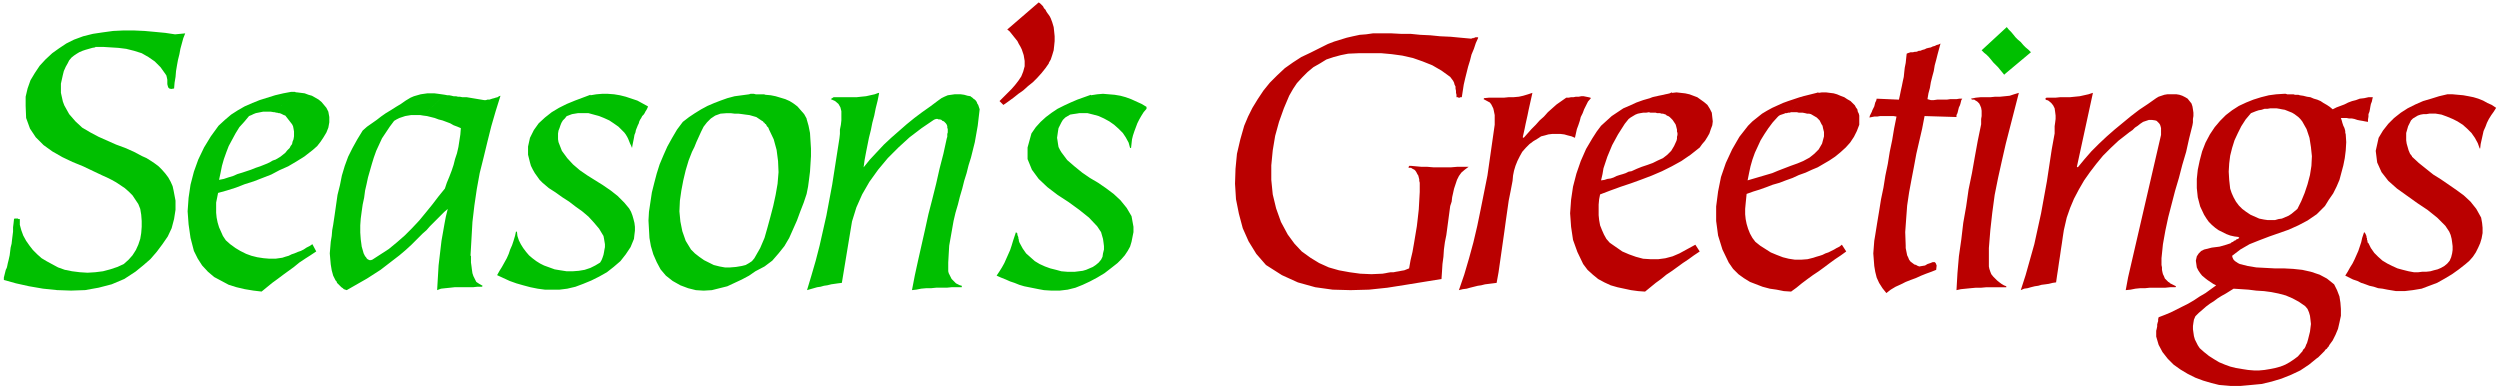<svg xmlns="http://www.w3.org/2000/svg" fill-rule="evenodd" height="106.667" preserveAspectRatio="none" stroke-linecap="round" viewBox="0 0 5170 800" width="689.333"><style>.pen1{stroke:none}.brush2{fill:#ba0000}.brush3{fill:#00bf00}</style><path class="pen1 brush2" fill-rule="nonzero" d="m2169 130 4-7 3-9 3-10 1-9 1-10V75l-1-10-1-9-3-10-3-8-2-4-2-3-3-4-2-3-2-4-3-3-2-4-3-3-3-3-3-2-65 56 5 4 4 5 4 5 4 5 4 5 3 6 3 5 3 6 2 6 2 6 2 12v11l-3 11-4 10-6 9-7 9-7 8-9 9-8 8-8 8 8 8 10-7 11-8 10-8 10-7 10-9 10-8 9-9 9-10 8-10 7-10z"/><path class="pen1 brush3" fill-rule="nonzero" d="m4145 154 55-46-5-5-6-5-5-5-5-6-6-5-5-5-4-5-5-6-5-5-4-5-52 48 5 5 5 4 5 5 5 6 4 5 5 5 5 5 4 5 5 6 4 5zM197 97h16l16 1 16 1 16 2 16 4 16 5 14 8 13 9 12 12 10 14 2 3 1 4 1 5v9l1 4 1 3 2 2 4 1 6-1 1-12 2-12 1-12 2-12 2-11 3-12 2-11 3-11 3-11 4-10-21 2-20-3-21-2-22-2-22-1h-22l-21 1-22 3-20 3-20 5-19 7-16 8-15 10-14 10-14 13-12 13-10 15-9 15-6 17-4 17v19l1 25 8 22 12 18 16 16 18 13 21 12 21 10 22 9 21 10 19 9 9 4 10 5 9 5 9 6 9 6 8 7 8 8 6 9 6 9 4 10 2 12 1 13v12l-1 13-2 12-4 12-5 11-7 11-8 9-10 9-13 6-15 5-15 4-16 2-16 1-16-1-16-2-15-3-14-5-13-7-11-6-10-6-9-8-9-9-7-9-7-10-6-11-4-11-3-11v-12h-3l-1-1h-7l-1 1-1 9-1 8v9l-1 8-1 8-1 9-2 8-1 8-1 8-2 9-1 4-1 4-1 5-1 4-2 4-1 4-1 4-1 4-1 4v5l25 7 27 6 29 5 29 3 29 1 29-1 28-5 27-7 26-11 23-15 16-13 15-13 13-15 12-16 11-16 8-17 5-19 3-19v-19l-4-21-2-9-4-9-5-9-6-8-7-8-7-7-8-6-9-6-8-5-9-4-17-9-18-8-19-7-18-8-18-8-17-9-17-10-14-13-13-15-10-18-3-8-2-9-2-9v-19l2-9 2-9 2-8 4-9 4-7 3-6 5-6 5-4 6-4 5-3 7-3 6-2 7-2 7-2 6-1z"/><path class="pen1 brush2" fill-rule="nonzero" d="M3036 345h-23l-12 1h-37l-12-1h-12l-11-1-11-1h-4v1l-1 1v2h5l3 2 4 2 2 2 2 3 2 4 2 3 1 4 1 4v3l1 4v19l-1 18-1 18-2 18-2 17-3 18-3 18-3 17-4 17-3 17-5 2-5 2-6 1-5 1-6 1-5 1h-6l-6 1-5 1-6 1-23 1-23-1-22-3-22-4-21-6-20-9-18-11-18-13-15-16-14-19-14-26-10-28-7-29-3-30v-30l3-31 5-30 8-29 10-28 11-26 8-14 8-12 11-12 11-11 12-10 14-8 13-8 15-5 15-4 15-3 23-1h45l22 2 22 3 22 5 20 7 20 8 19 11 18 13 3 4 3 4 2 4 1 4 2 4v4l1 5v4l1 4v5h3l1 1h3l1-1h3l2-13 2-13 3-13 3-12 3-12 4-13 3-12 5-12 4-12 5-11-1-1h-5l-1 1h-2l-1 1h-3l-1 1-22-2-21-2-22-1-20-2-21-1-20-2h-20l-19-1h-39l-14 2-13 1-14 3-13 3-13 4-13 4-13 5-12 6-12 6-12 6-19 9-17 11-17 12-16 15-15 15-13 16-12 18-11 18-9 18-8 19-8 28-7 30-3 31-1 31 2 32 6 30 8 30 12 27 16 26 20 23 33 21 33 15 36 10 36 5 37 1 38-1 38-4 38-6 37-6 37-6 1-15 1-16 2-15 1-15 2-15 3-15 2-15 2-15 2-15 2-15 3-9 1-9 2-9 2-9 3-9 3-9 4-8 5-7 7-6 8-6zm927 203-4-1-4-3-4-3-3-4-2-5-2-4-1-5-1-5-1-5v-5l-1-28 2-28 2-27 4-27 5-27 5-26 5-27 6-26 6-26 5-26 66 2v-4l2-4 1-4 1-4 1-4 2-4 1-3 1-4 1-4 2-3h-6l-6 1h-13l-7 1h-20l-7 1h-6l-7-2 2-12 3-11 2-12 3-12 3-11 2-12 3-11 3-12 3-11 3-11-4 2-4 1-4 2-4 1-4 2-5 1-4 1-4 2-4 1-5 2h-3l-2 1-3 1h-3l-4 1h-5l-3 1-3 1-2 1-1 9-1 10-2 10-1 9-1 10-2 9-2 10-2 9-2 10-2 9-46-2-1 4-2 4-1 4-1 4-2 4-2 4-1 3-2 4-2 4-1 4 5-1 5-1h6l6-1h28l6 1-5 25-4 24-5 24-4 25-5 24-4 25-5 24-4 25-4 24-4 25-2 12-1 13-1 13 1 13 1 13 2 12 3 12 5 11 7 11 8 10 9-7 10-6 11-5 10-5 10-4 11-4 11-5 10-4 11-4 10-4 1-9-2-5-2-2h-4l-5 2-6 2-5 3-6 1-6 1-5-2z"/><path class="pen1 brush3" fill-rule="nonzero" d="m2007 199-6-1-7-2-7-1h-13l-7 1-7 1-7 3-6 3-7 5-16 12-17 12-16 12-16 13-16 14-16 14-15 14-15 16-14 15-13 16 2-15 3-16 3-15 3-15 4-16 3-15 4-15 3-15 4-16 3-15-1-1-8 3-9 2-9 2-10 1-9 1h-48l-6 4 9 4 7 6 4 7 2 8v19l-1 9-2 10v9l-1 9-5 32-5 32-5 32-6 32-6 32-7 31-7 31-8 31-9 31-9 30 7-2 7-2 7-2 7-1 7-2 7-1 8-2 7-1 7-1 8-1 16-97 5-30 9-29 12-27 15-26 18-25 20-24 22-22 23-21 25-19 25-17 2-1 3-1h3l2 1h3l3 1 2 2 3 1 2 2 2 2 2 3 1 3v3l1 3v7l-1 3v6l-1 3-7 32-8 31-7 31-8 32-8 31-7 32-7 31-7 31-7 32-6 31 9-1 10-2 11-1h10l10-1h22l10-1h21v-3l-4-1-4-2-4-2-3-3-3-3-3-3-2-4-2-4-2-4-1-4v-18l1-18 1-17 3-17 3-17 3-17 4-17 5-17 4-16 5-17 4-16 5-16 4-16 5-16 4-16 4-16 3-17 3-17 2-17 2-17-1-3-1-3-1-3-2-3-1-3-2-3-2-2-3-2-2-2-3-2z"/><path class="pen1 brush2" fill-rule="nonzero" d="m3289 202-4-1-5-1-5-1h-5l-5 1h-6l-5 1h-5l-5 1h-5l-10 7-10 7-9 8-9 8-8 9-9 8-8 9-9 9-8 9-8 9-2-1 2-9 2-9 2-10 2-9 2-9 2-10 2-9 2-9 2-9 2-9-9 3-10 3-9 2-11 1h-10l-10 1h-31l-10 1-1 2 13 7 3 4 2 4 2 4 1 4 1 5 1 5v20l-5 35-5 35-5 35-7 35-7 35-7 34-8 34-9 33-10 34-11 32 8-2 8-1 7-2 8-2 8-2 7-1 8-2 8-1 8-1 8-1 4-22 3-21 3-21 3-21 3-21 3-22 3-21 3-21 4-20 4-21 1-11 2-10 3-10 4-10 5-10 5-9 7-8 8-8 8-6 10-6 6-4 8-2 7-2 8-1h17l8 1 7 2 8 2 7 3 2-9 2-9 3-8 3-9 2-8 4-8 3-8 4-8 4-8 6-7zm787 1v1l1 1 1 1h5l1 1 5 3 4 4 2 4 2 5 1 6v11l-1 6v11l-7 34-6 33-6 34-7 34-5 35-6 34-4 34-5 35-3 35-2 35 9-2 10-1 10-1 11-1h11l11-1h41v-2l-5-2-5-3-4-3-5-4-4-4-4-4-4-5-2-5-2-6-1-5v-38l3-37 4-36 5-37 7-35 8-36 8-35 9-35 9-35 9-35-10 3-9 3-10 1-10 1h-10l-10 1h-20l-10 1-10 2zm325 370-5 27 10-1 10-2 10-1h10l10-1h32l10-1h11l1-2-2-1-2-1-2-1-2-1-2-1-2-1-2-2-2-1-2-2-2-2-3-3-2-5-2-4-1-4-1-5v-5l-1-5v-14l3-29 5-28 6-28 7-27 7-27 8-27 7-27 8-27 6-27 7-28 1-6v-7l1-6v-7l-1-7-1-6-2-6-4-5-4-5-5-3-6-3-6-2-6-1h-19l-6 1-6 2-6 2-5 3-17 12-18 12-17 13-17 14-17 14-16 14-16 15-16 16-14 16-14 17-2-1 33-152v-1l-9 3-9 2-9 2-10 1-10 1h-20l-10 1h-19l-3 3h1l1 1 1 1h2l1 1h1l6 5 4 5 3 6 1 7 1 8v7l-1 8-1 7v15l-6 33-5 33-5 33-6 33-6 33-7 32-7 32-9 32-9 32-10 31 7-3 7-1 7-2 8-2 7-1 7-2 8-1 7-1 8-2 7-1 2-14 2-13 2-14 2-13 2-14 2-13 2-14 2-13 3-13 3-13 7-20 8-19 10-19 11-19 12-17 13-17 14-17 16-16 16-15 18-14 5-4 6-4 5-5 6-4 5-4 6-4 6-2 6-2h6l7 1 3 1 3 3 2 2 2 3 1 3 1 4v14l-68 294z"/><path class="pen1 brush3" fill-rule="nonzero" d="m1221 196-16 6-16 6-17 7-16 8-15 9-14 11-13 12-10 14-8 16-4 18v17l2 8 2 8 2 7 4 8 4 7 5 7 5 7 6 6 13 11 14 9 14 10 14 9 13 10 14 10 13 11 11 12 11 13 9 15 1 5 1 6 1 6v6l-1 5-1 6-1 5-2 6-2 5-3 5-10 6-10 5-12 4-12 2-13 1h-12l-13-2-12-2-11-4-11-4-8-4-8-5-8-6-7-6-6-7-6-8-5-8-4-8-3-9-1-9h-2l-2 9-3 10-3 9-4 9-3 9-4 9-5 9-5 9-5 8-5 9 13 6 13 6 14 5 14 4 15 4 15 3 15 2h30l16-2 17-4 16-6 17-7 16-8 16-9 14-11 14-12 11-14 10-15 7-17 1-9 1-8v-8l-1-8-2-8-2-7-3-8-4-7-5-6-5-6-14-14-14-11-16-11-16-10-16-10-16-11-14-12-12-13-11-15-7-18-1-6v-12l1-6 2-5 2-6 2-5 3-5 4-4 4-5 11-4 12-2h22l11 3 11 3 10 4 11 5 9 6 10 7 4 4 4 4 4 4 3 4 3 5 2 4 2 5 2 5 2 4 2 5 1-6 1-5 1-5 1-5 1-6 2-5 1-5 2-5 2-5 2-4 1-4 2-4 2-3 2-4 3-3 2-3 2-4 2-3 2-4 1-3-11-6-11-6-12-4-12-4-12-3-12-2-13-1h-12l-12 1-12 2zm1035 0-14 5-14 5-14 6-13 6-14 7-12 8-12 9-11 10-10 11-9 13-8 29v24l9 22 14 19 18 17 21 16 23 15 22 16 20 16 17 18 4 6 4 6 2 7 2 7 1 7 1 8v7l-2 8-1 7-3 6-5 6-6 5-6 4-7 3-7 3-7 2-8 1-8 1h-16l-12-1-11-3-12-3-11-4-11-5-10-6-9-8-9-8-7-10-6-11-1-2-1-3v-2l-1-3v-2l-1-3-1-2v-3l-2-2-1-1-3 9-3 9-3 10-3 9-4 9-4 9-4 9-5 9-5 8-6 9 9 4 10 4 9 4 9 3 10 4 10 3 10 2 10 2 10 2 11 2 16 1h16l17-2 16-4 15-6 15-7 15-8 15-9 13-10 14-11 8-8 7-8 6-9 5-9 3-10 2-10 2-10v-11l-2-11-2-11-10-17-13-16-14-13-16-12-16-11-17-10-16-11-16-13-15-13-12-16-3-5-3-6-1-6-1-7-1-6 1-7 1-7 1-6 3-6 3-6 3-5 5-5 5-3 5-3 6-1 7-1 6-1h17l12 3 11 3 11 5 11 6 10 7 9 8 9 9 6 9 6 11 3 11h2l1-9 1-9 2-8 3-9 3-8 3-8 4-8 4-7 5-8 6-7v-4l-10-6-11-5-11-5-11-4-11-3-12-2-12-1-12-1-12 1-13 2z"/><path class="pen1 brush2" fill-rule="nonzero" d="m4988 323-4-5-3-7-2-7-2-7-1-7v-15l2-7 2-7 3-6 3-6 4-4 5-3 5-3 6-2 6-1h6l6-1h13l12 2 11 4 12 5 10 5 11 7 9 8 9 9 7 10 6 11 4 11h1l1-9 2-9 2-9 2-9 4-9 3-8 4-8 5-8 5-7 5-8-9-6-9-4-9-5-10-4-10-3-10-2-11-2-11-1-11-1h-11l-17 4-16 5-17 5-16 7-16 8-14 9-14 11-12 12-11 14-9 15-6 27 3 24 9 20 14 18 18 16 21 15 21 15 21 14 20 16 17 17 4 6 4 6 3 7 2 8 1 7 1 8v8l-1 7-2 8-3 7-5 6-6 5-7 4-7 3-8 2-7 2-9 1h-8l-8 1h-9l-11-2-12-3-11-3-11-5-10-5-10-6-9-8-8-8-7-10-5-10-2-2v-3l-1-2v-3l-1-2v-2l-1-3-1-2-1-2-2-2-1 3-3 9-2 9-3 9-3 9-4 9-4 9-4 8-5 8-5 9-5 8 8 4 8 4 9 3 8 4 9 3 8 3 9 2 9 3 9 1 10 2 18 3h18l17-2 18-3 16-6 16-6 16-9 15-9 14-10 14-11 8-7 7-8 6-9 5-10 4-9 3-10 2-11v-11l-1-10-2-11-10-18-12-15-14-13-15-11-16-11-16-11-16-10-15-12-15-12-14-13z"/><path class="pen1 brush3" fill-rule="nonzero" d="m629 324 9-7 9-7 9-8 7-9 6-9 6-10 4-10 2-11v-11l-2-11-4-8-5-6-5-6-6-5-7-4-7-4-7-2-8-3-8-1-8-1-48 41h2l3 1h2l3 1h2l3 1 2 1 2 1 2 1 3 1 14 18 2 4 1 5 1 6v10l-1 6-2 5-1 5-3 4-2 4-5 5-4 5-5 4-5 4-5 3-5 3-6 2-5 3-6 3-5 2-10 4-9 3-10 4-9 3-9 3-10 3-9 4-10 3-9 3-10 2 3-14 3-15 4-14 5-14 5-13 7-13 7-13 8-13 10-11 10-12 5-2 4-2 5-2 5-1 5-1 5-1h16l6 1 48-41h-2l-2-1h-8l-16 3-17 4-16 5-16 5-15 6-16 7-14 8-14 9-13 11-13 12-16 22-14 23-12 25-9 25-7 27-4 27-2 28 2 27 4 28 7 27 8 16 9 14 12 13 13 11 15 8 15 8 16 5 17 4 18 3 17 2 11-9 11-9 11-8 12-9 11-8 11-8 11-9 12-8 11-7 12-8-8-15-6 4-6 3-6 4-6 3-6 2-7 3-6 2-6 3-7 2-6 2-14 2h-13l-12-1-13-2-12-3-11-4-12-6-10-6-11-8-9-8-6-9-4-9-4-9-3-10-2-10-1-10v-21l2-10 2-10 18-5 19-6 18-7 19-6 18-7 18-7 17-9 18-8 17-10 16-10z"/><path class="pen1 brush2" fill-rule="nonzero" d="m3760 191-3 1-4 1-4 1-4 1-4 1-4 1-4 1-4 1-3 1-4 1-18 31h12l4 1h8l5 1 4 1h4l4 1 12 7 3 3 3 3 2 4 2 4 2 3 1 5 1 4 1 4v9l-4 15-7 12-9 9-10 8-13 7-12 5-14 5-13 5-13 5-12 5-51 15 3-15 3-14 4-14 5-14 6-13 6-13 8-13 8-12 9-12 10-11 2-2 3-2 3-1 3-1 3-1 2-1h3l3-1h3l3-1 18-31-12 4-12 4-11 4-11 5-11 5-11 6-10 6-10 8-10 8-9 9-18 23-15 26-13 28-10 29-6 30-4 31v30l4 30 9 29 13 27 9 13 11 11 11 8 13 8 13 5 13 5 15 4 14 2 15 3 15 1 11-8 11-9 12-9 11-8 12-8 11-8 12-9 11-8 12-8 11-8-9-14-5 4-6 3-5 3-6 3-6 3-6 2-6 3-6 2-7 2-6 2-12 3-13 1h-13l-13-2-12-3-13-5-12-5-11-7-11-7-10-8-6-8-5-9-4-10-3-10-2-10-1-10v-11l1-11 1-10 1-10 14-5 13-4 14-5 13-5 14-4 13-5 14-5 13-6 14-5 13-6 12-5 12-7 12-7 12-8 11-9 11-10 9-10 8-12 6-12 5-13v-19l-1-4-2-4-1-5-3-4-2-4-3-3-6-6-7-4-6-4-8-3-7-3-7-2-8-1-8-1h-8l-7 1zm-303 0-4 2-4 1-5 1-4 1-5 1-5 1-4 1-5 1-4 1-5 2-2 29 3 1h11l3 1h6l3 1h3l3 1 3 1 2 2 3 1 3 2 2 2 2 2 2 2 2 3 2 3 2 3 1 3 1 4 1 4v4l1 3v4l-1 4v4l-1 4-5 11-6 10-8 8-9 7-11 5-10 5-11 4-12 4-10 4-11 5-6 1-6 3-6 2-7 2-6 2-6 3-6 2-7 1-6 2-7 1 3-13 2-12 4-12 4-12 5-12 5-12 6-11 6-11 7-11 7-11 4-5 4-5 4-3 5-3 5-3 5-2 5-1 6-1h6l6-1 2-29-14 4-14 5-13 6-14 6-12 8-12 8-11 10-11 10-9 12-9 14-13 22-11 25-9 26-7 27-4 27-2 28 2 28 4 27 9 25 12 25 9 12 11 10 11 9 13 7 13 6 14 4 14 3 14 3 15 2 14 1 11-9 11-9 11-8 11-9 12-8 11-8 11-8 12-8 11-8 12-8-9-14-33 18-14 6-15 4-15 2h-15l-16-1-15-4-14-5-14-6-13-9-13-9-7-8-5-9-4-9-4-10-2-11-1-10v-22l1-11 2-10 21-8 22-8 21-7 22-8 21-8 21-9 20-10 20-11 19-13 19-15 5-7 6-7 5-8 4-7 3-9 3-8 1-8-1-9-1-9-4-8-5-8-7-6-7-5-7-5-8-3-8-3-9-2-9-1-9-1-9 1z"/><path class="pen1 brush3" fill-rule="nonzero" d="m1668 245-5-9-7-8-7-8-8-6-8-5-9-4-10-3-10-3-10-2-11-1-7 54 2 1 1 2 2 1 1 2 2 1 1 2 1 2 2 2 1 1 1 3 10 21 6 22 3 23 1 23-2 24-4 23-5 23-6 23-6 22-6 21-3 7-3 7-3 7-4 7-4 7-4 7-5 6-6 4-7 4-8 2-12 2-12 1h-11l-11-2-12-3-10-5-10-5-10-7-9-7-8-8-11-18-7-20-4-20-2-21 1-22 3-21 4-21 5-21 6-20 7-18 5-10 4-10 5-11 5-11 5-10 7-9 8-8 9-6 11-4 13-1h8l8 1h8l8 1 7 1 8 1 7 2 7 2 6 4 6 4 7-54-3-1h-17l-4-1h-7l-3 1-15 2-15 2-15 4-14 5-13 5-14 6-13 7-13 8-12 8-13 10-12 16-10 17-10 18-8 18-8 19-6 19-5 19-5 20-3 20-3 20-1 18 1 18 1 18 3 17 5 17 7 16 8 15 11 13 14 11 16 9 16 6 16 4 16 1 17-1 16-4 16-4 15-7 15-7 15-8 13-9 19-10 16-12 13-15 12-15 10-17 8-18 8-18 7-19 7-18 6-18 3-15 2-15 2-16 1-16 1-16v-16l-1-16-1-16-3-15-4-14zM973 529l2-35 2-35 4-34 5-34 6-33 8-32 8-33 8-32 9-31 10-32-3 1-3 2-4 1-3 1-4 1-3 1-3 1h-4l-3 1h-4l-36-6h-9l-5-1h-4l-4-1h-5l-4-1-5-1h-4l-5-1-45 43 8 1 8 2 8 2 8 3 8 2 8 3 8 3 7 4 8 3 7 3-1 13-2 13-2 13-3 13-4 12-3 12-4 12-5 13-5 12-4 12-13 16-13 17-13 16-14 17-15 16-15 15-16 14-17 14-17 11-17 11-3 1h-3l-2-1-2-1-2-2-1-2-2-2-1-2-1-2-1-2-4-14-2-15-1-14v-15l1-14 2-15 2-14 3-14 2-15 3-13 3-14 4-14 4-14 4-13 5-14 6-13 6-13 8-12 8-12 9-12 5-3 6-3 6-2 6-2 6-1 6-1h19l6 1 45-43-7-1-7-1-8-1h-14l-7 1-7 1-7 2-7 2-7 3-10 6-10 7-10 6-11 7-10 6-10 7-9 7-10 7-10 7-9 8-11 18-10 18-9 18-7 19-6 20-4 20-5 20-3 21-3 21-3 20-2 11-1 12-2 12-1 12-1 12 1 12 1 11 2 12 3 11 5 10 2 2 1 3 2 2 3 3 2 2 2 2 3 2 2 2 3 1 3 1 14-8 14-8 14-8 14-9 14-9 13-10 13-10 13-10 13-11 12-11 8-8 7-7 8-8 8-7 7-8 8-8 7-7 7-7 8-8 7-6-4 16-3 16-3 17-3 17-2 17-2 17-2 17-1 17-1 17-1 17 8-3 9-1 10-1 9-1h38l9-1h10l1-2-7-4-6-4-3-6-3-6-2-6-1-7-1-8-1-7v-14z"/><path class="pen1 brush2" fill-rule="nonzero" d="m4816 715 8-11 6-12 5-12 3-13 3-14v-14l-1-13-2-13-5-13-6-12-15-12-15-8-18-6-18-4-19-2-19-1h-19l-19-1-19-1-18-3-4-1-4-1-4-1-4-1-4-2-3-2-3-2-3-3-2-4-1-4 17-13 19-11 20-8 21-8 20-7 20-7 20-9 19-10 19-13 17-17 8-13 9-13 7-14 6-14 4-15 4-15 3-15 2-16 1-17-1-16-1-4v-3l-1-4-1-3-2-4-1-3-1-3-1-4-1-3-1-3h12l5 1h6l5 1 6 2 5 1 6 1 5 1 6 1v-5l1-6v-5l2-5 1-5 1-6 1-5 2-5 1-5 1-4h-9l-9 2-9 1-8 3-8 2-8 3-8 4-8 3-8 3-8 4-6-5-6-4-7-4-6-4-7-3-7-2-7-3-7-1-8-2-7-1-3-1h-7l-3-1h-13l-3-1h-4l-9 31 5 1 6 1 5 2 5 2 5 2 5 3 4 3 4 3 4 4 4 5 9 16 6 18 3 19 2 19-1 20-3 19-5 19-6 18-7 17-8 16-6 5-6 5-6 4-7 3-7 3-7 1-7 2h-16l-7-1-10-2-9-4-9-4-9-6-8-6-7-7-6-8-5-9-4-9-3-9-2-18-1-17 1-17 2-16 4-16 5-16 7-15 7-14 9-14 11-13 5-2 5-2 6-2 6-1 6-2h6l6-1h13l6 1 9-31-16 1-15 2-16 4-16 5-15 6-15 7-14 9-13 10-12 12-11 13-10 15-9 17-7 18-5 19-4 19-2 19v19l2 19 5 19 8 17 5 8 5 7 6 6 7 6 7 5 8 4 8 4 8 3 9 2 8 1 2 2-3 2-3 1-2 2-3 1-2 2-3 1-2 2-3 1-3 1-3 1-7 2-7 2-8 1-8 1-8 2-8 2-6 3-5 5-4 6-2 9 1 7 1 7 3 6 4 6 4 5 6 5 5 4 6 4 6 4 6 3-11 8-11 8-12 7-12 8-12 7-12 6-12 6-12 6-12 5-13 5-1 4v4l-1 3-1 4v4l-1 5-1 4v12l5 17 8 15 11 14 12 12 14 10 15 9 16 8 16 6 17 5 16 4 23 2h22l22-2 21-2 21-5 20-6 20-8 19-9 18-12 16-13-32-12-7 8-8 6-9 6-9 5-10 4-11 3-10 2-12 2-11 1h-11l-12-1-13-2-12-2-12-3-11-4-12-5-10-6-11-7-10-8-9-8-4-6-3-6-3-6-2-7-1-7-1-7v-7l1-7 1-6 3-7 7-7 7-6 8-7 8-6 8-5 8-6 8-5 9-5 8-5 8-5 16 1 15 1 16 2 16 1 15 2 15 3 15 4 14 6 13 7 13 9 5 6 3 7 2 7 1 8 1 9-1 8-1 8-2 8-2 8-2 7-1 2-1 2-1 3-1 2-1 2-1 1-2 2-1 2-1 2-2 2 32 12 3-2 3-3 2-2 3-3 2-2 3-3 2-3 3-2 2-3 3-3z"/></svg>
